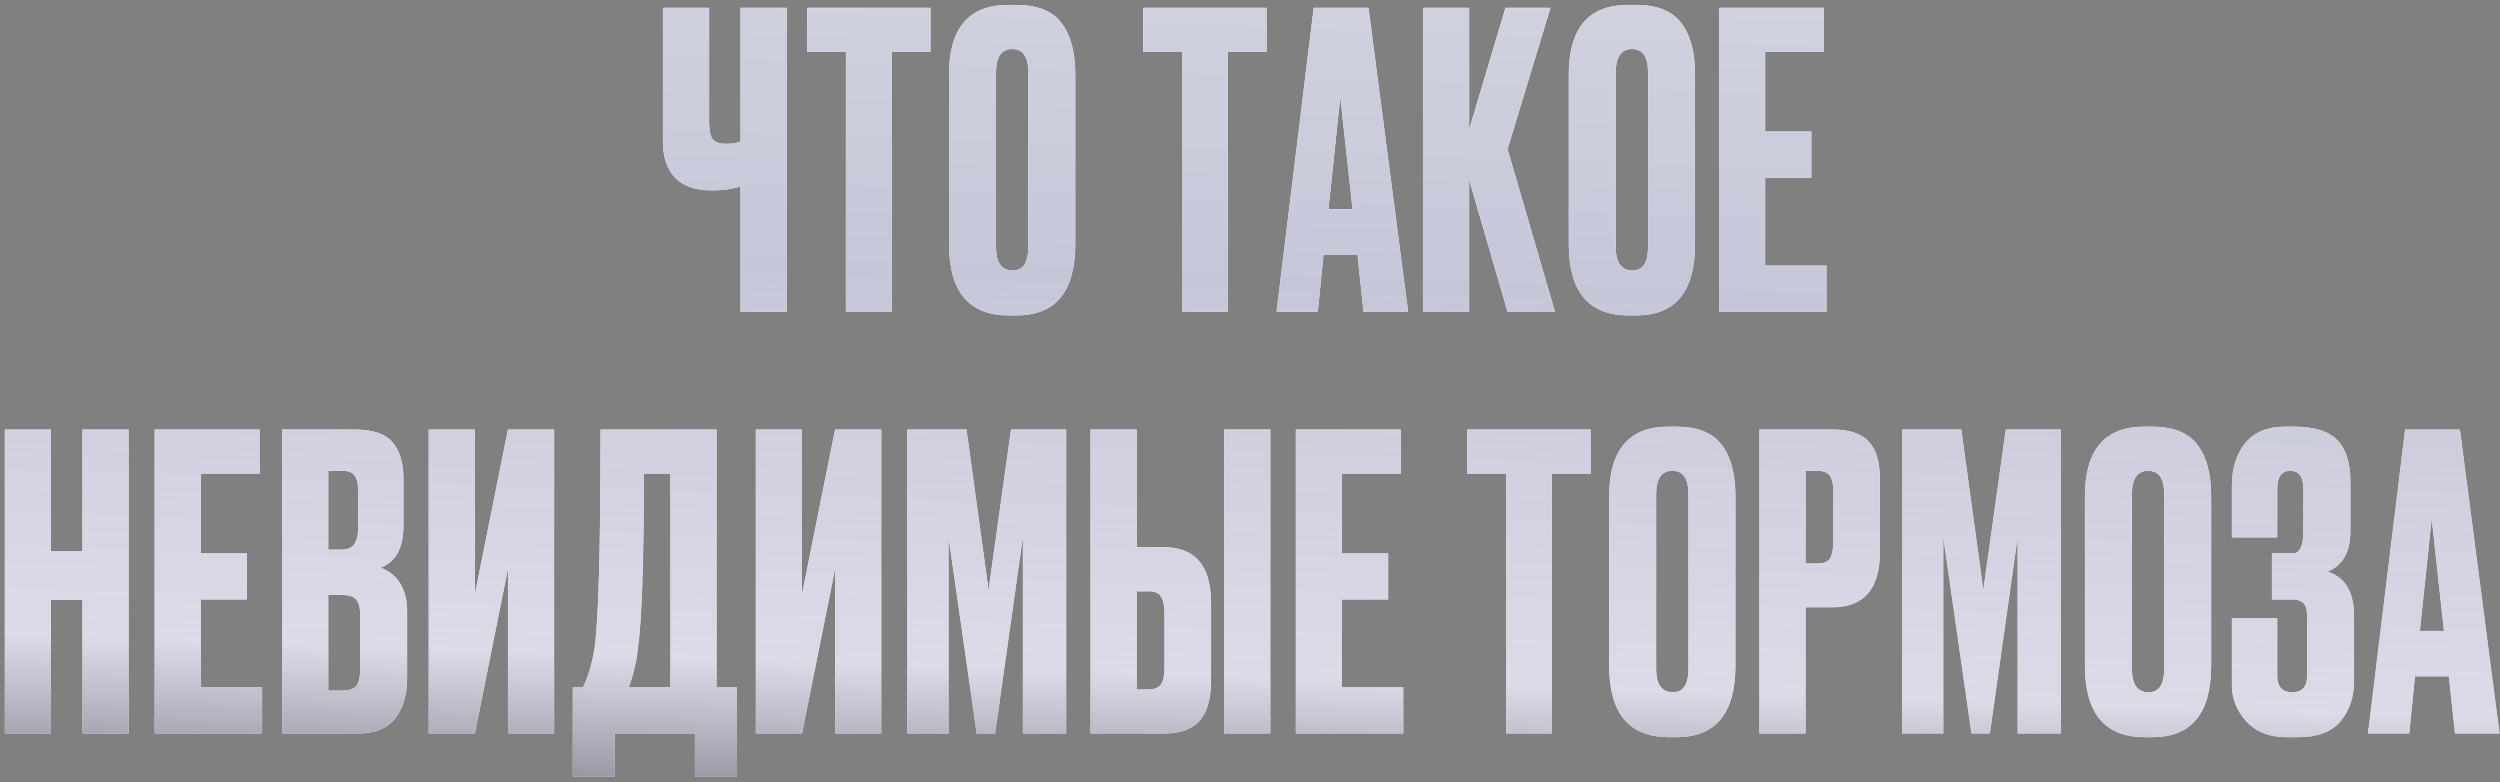 <?xml version="1.0" encoding="UTF-8"?> <svg xmlns="http://www.w3.org/2000/svg" width="409" height="128" viewBox="0 0 409 128" fill="none"><rect x="0" y="0" width="409" height="128" fill="#808080" stroke="none"/> <path d="M121.155 51V30.481C119.818 30.926 118.281 31.149 116.543 31.149H116.476C113.758 31.149 111.731 30.436 110.394 29.01C109.102 27.584 108.456 25.646 108.456 23.195V1.273H116.009V19.92C116.009 21.346 116.209 22.304 116.61 22.794C117.011 23.285 117.68 23.53 118.615 23.53H118.749C119.863 23.53 120.665 23.396 121.155 23.129V1.273H128.708V51H121.155ZM132.041 1.273H152.226V8.491H145.876V51H138.39V8.491H132.041V1.273ZM175.914 12.167V39.905C175.914 47.703 172.705 51.602 166.289 51.602H165.019C158.513 51.602 155.261 47.703 155.261 39.905V12.234C155.261 4.615 158.491 0.805 164.952 0.805H166.222C169.698 0.805 172.171 1.785 173.641 3.746C175.156 5.706 175.914 8.513 175.914 12.167ZM168.227 40.44V11.833C168.227 9.293 167.358 8.023 165.621 8.023C163.838 8.023 162.947 9.293 162.947 11.833V40.44C162.947 42.98 163.86 44.249 165.687 44.249C167.381 44.249 168.227 42.98 168.227 40.44ZM187.028 1.273H207.213V8.491H200.863V51H193.377V8.491H187.028V1.273ZM223.081 51L222.078 41.643H216.531L215.595 51H208.844L214.926 1.273H223.883L230.366 51H223.081ZM219.271 15.843L217.333 34.224H221.276L219.271 15.843ZM246.635 51L240.352 29.411V51H232.799V1.273H240.352V21.19L246.3 1.273H253.653L246.635 24.399L254.388 51H246.635ZM277.306 12.167V39.905C277.306 47.703 274.098 51.602 267.681 51.602H266.411C259.906 51.602 256.653 47.703 256.653 39.905V12.234C256.653 4.615 259.884 0.805 266.344 0.805H267.614C271.09 0.805 273.563 1.785 275.033 3.746C276.548 5.706 277.306 8.513 277.306 12.167ZM269.62 40.44V11.833C269.62 9.293 268.751 8.023 267.013 8.023C265.231 8.023 264.339 9.293 264.339 11.833V40.44C264.339 42.98 265.253 44.249 267.08 44.249C268.773 44.249 269.62 42.98 269.62 40.44ZM281.231 1.273H298.408V8.491H288.784V21.524H296.336V29.077H288.784V43.447H298.809V51H281.231V1.273ZM8.341 98.144V120H0.789V70.273H8.341V90.19H13.488V70.273H21.041V120H13.488V98.144H8.341ZM25.3 70.273H42.477V77.491H32.852V90.525H40.405V98.077H32.852V112.447H42.878V120H25.3V70.273ZM46.153 120V70.273H58.05C60.991 70.273 63.04 70.963 64.199 72.345C65.402 73.726 66.004 75.731 66.004 78.36V85.98C66.004 89.633 64.756 91.928 62.261 92.864C65.157 93.978 66.605 96.406 66.605 100.149V110.91C66.605 113.717 65.937 115.945 64.6 117.594C63.308 119.198 61.303 120 58.585 120H46.153ZM55.978 97.342H53.705V112.982H55.978C57.136 112.982 57.916 112.715 58.317 112.18C58.718 111.645 58.919 110.799 58.919 109.64V100.55C58.919 99.436 58.718 98.634 58.317 98.144C57.916 97.609 57.136 97.342 55.978 97.342ZM55.978 77.023H53.705V89.923H55.978C57.716 89.923 58.585 88.764 58.585 86.447V80.165C58.585 79.051 58.384 78.249 57.983 77.758C57.627 77.268 56.958 77.023 55.978 77.023ZM83.102 120V93.064L77.688 120H70.135V70.273H77.688V97.208L83.102 70.273H90.655V120H83.102ZM113.689 127.018V120H100.589V127.018H93.705V112.447H95.376C96.222 110.71 96.846 108.615 97.247 106.165C97.915 101.709 98.25 89.745 98.25 70.273H117.232V112.447H120.573V127.018H113.689ZM104.332 106.365C104.065 108.548 103.574 110.576 102.861 112.447H109.679V77.491H105.334C105.334 92.017 105 101.642 104.332 106.365ZM136.622 120V93.064L131.208 120H123.655V70.273H131.208V97.208L136.622 70.273H144.174V120H136.622ZM148.428 120V70.273H158.119L161.728 96.54L165.404 70.273H174.427V120H167.343V87.851L162.798 120H159.79L155.178 87.851V120H148.428ZM185.968 89.522H190.379C195.548 89.522 198.132 92.574 198.132 98.679V111.311C198.132 114.297 197.509 116.502 196.261 117.928C195.013 119.309 193.053 120 190.379 120H178.415V70.273H185.968V89.522ZM185.968 112.782H187.906C188.931 112.782 189.622 112.492 189.978 111.913C190.335 111.333 190.513 110.487 190.513 109.373V100.35C190.513 99.147 190.335 98.255 189.978 97.676C189.666 97.052 188.976 96.74 187.906 96.74H185.968V112.782ZM207.824 70.273V120H200.271V70.273H207.824ZM211.999 70.273H229.176V77.491H219.552V90.525H227.104V98.077H219.552V112.447H229.577V120H211.999V70.273ZM240.041 70.273H260.226V77.491H253.877V120H246.391V77.491H240.041V70.273ZM283.914 81.167V108.905C283.914 116.703 280.706 120.602 274.289 120.602H273.019C266.514 120.602 263.261 116.703 263.261 108.905V81.234C263.261 73.615 266.492 69.805 272.953 69.805H274.222C277.698 69.805 280.171 70.785 281.641 72.746C283.156 74.706 283.914 77.513 283.914 81.167ZM276.228 109.44V80.833C276.228 78.293 275.359 77.023 273.621 77.023C271.839 77.023 270.947 78.293 270.947 80.833V109.44C270.947 111.979 271.861 113.249 273.688 113.249C275.381 113.249 276.228 111.979 276.228 109.44ZM299.803 99.347H295.392V120H287.839V70.273H299.803C302.521 70.273 304.482 70.919 305.685 72.211C306.932 73.459 307.556 75.553 307.556 78.494V90.257C307.556 96.317 304.972 99.347 299.803 99.347ZM295.392 77.023V92.195H297.33C298.399 92.195 299.09 91.906 299.402 91.327C299.758 90.703 299.937 89.789 299.937 88.586V80.432C299.937 79.318 299.758 78.472 299.402 77.892C299.046 77.313 298.355 77.023 297.33 77.023H295.392ZM311.172 120V70.273H320.864L324.473 96.54L328.149 70.273H337.172V120H330.087V87.851L325.542 120H322.535L317.923 87.851V120H311.172ZM361.746 81.167V108.905C361.746 116.703 358.538 120.602 352.121 120.602H350.851C344.346 120.602 341.093 116.703 341.093 108.905V81.234C341.093 73.615 344.324 69.805 350.785 69.805H352.054C355.53 69.805 358.003 70.785 359.473 72.746C360.988 74.706 361.746 77.513 361.746 81.167ZM354.06 109.44V80.833C354.06 78.293 353.191 77.023 351.453 77.023C349.671 77.023 348.779 78.293 348.779 80.833V109.44C348.779 111.979 349.693 113.249 351.52 113.249C353.213 113.249 354.06 111.979 354.06 109.44ZM372.555 80.031V87.918H365.136V79.496C365.136 76.6 365.872 74.261 367.342 72.478C368.812 70.696 370.974 69.805 373.825 69.805H375.363C378.615 69.805 380.955 70.54 382.381 72.01C383.806 73.481 384.519 75.687 384.519 78.627V86.915C384.519 90.302 383.272 92.507 380.776 93.532C383.673 94.423 385.121 96.852 385.121 100.818V111.445C385.121 114.029 384.386 116.213 382.915 117.995C381.445 119.733 379.15 120.602 376.031 120.602H374.026C371.263 120.602 369.08 119.733 367.476 117.995C365.916 116.257 365.136 114.274 365.136 112.046V101.152H372.555V110.576C372.555 112.358 373.38 113.249 375.028 113.249C376.633 113.249 377.435 112.358 377.435 110.576V100.483C377.435 98.879 376.655 98.077 375.095 98.077H371.687V90.525H375.095C376.254 90.525 376.833 89.322 376.833 86.915V80.031C376.833 78.026 376.12 77.023 374.694 77.023C373.268 77.023 372.555 78.026 372.555 80.031ZM401.637 120L400.634 110.643H395.087L394.151 120H387.4L393.482 70.273H402.439L408.922 120H401.637ZM397.827 84.843L395.889 103.224H399.832L397.827 84.843Z" fill="white"></path> <path d="M121.155 51V30.481C119.818 30.926 118.281 31.149 116.543 31.149H116.476C113.758 31.149 111.731 30.436 110.394 29.01C109.102 27.584 108.456 25.646 108.456 23.195V1.273H116.009V19.92C116.009 21.346 116.209 22.304 116.61 22.794C117.011 23.285 117.68 23.53 118.615 23.53H118.749C119.863 23.53 120.665 23.396 121.155 23.129V1.273H128.708V51H121.155ZM132.041 1.273H152.226V8.491H145.876V51H138.39V8.491H132.041V1.273ZM175.914 12.167V39.905C175.914 47.703 172.705 51.602 166.289 51.602H165.019C158.513 51.602 155.261 47.703 155.261 39.905V12.234C155.261 4.615 158.491 0.805 164.952 0.805H166.222C169.698 0.805 172.171 1.785 173.641 3.746C175.156 5.706 175.914 8.513 175.914 12.167ZM168.227 40.44V11.833C168.227 9.293 167.358 8.023 165.621 8.023C163.838 8.023 162.947 9.293 162.947 11.833V40.44C162.947 42.98 163.86 44.249 165.687 44.249C167.381 44.249 168.227 42.98 168.227 40.44ZM187.028 1.273H207.213V8.491H200.863V51H193.377V8.491H187.028V1.273ZM223.081 51L222.078 41.643H216.531L215.595 51H208.844L214.926 1.273H223.883L230.366 51H223.081ZM219.271 15.843L217.333 34.224H221.276L219.271 15.843ZM246.635 51L240.352 29.411V51H232.799V1.273H240.352V21.19L246.3 1.273H253.653L246.635 24.399L254.388 51H246.635ZM277.306 12.167V39.905C277.306 47.703 274.098 51.602 267.681 51.602H266.411C259.906 51.602 256.653 47.703 256.653 39.905V12.234C256.653 4.615 259.884 0.805 266.344 0.805H267.614C271.09 0.805 273.563 1.785 275.033 3.746C276.548 5.706 277.306 8.513 277.306 12.167ZM269.62 40.44V11.833C269.62 9.293 268.751 8.023 267.013 8.023C265.231 8.023 264.339 9.293 264.339 11.833V40.44C264.339 42.98 265.253 44.249 267.08 44.249C268.773 44.249 269.62 42.98 269.62 40.44ZM281.231 1.273H298.408V8.491H288.784V21.524H296.336V29.077H288.784V43.447H298.809V51H281.231V1.273ZM8.341 98.144V120H0.789V70.273H8.341V90.19H13.488V70.273H21.041V120H13.488V98.144H8.341ZM25.3 70.273H42.477V77.491H32.852V90.525H40.405V98.077H32.852V112.447H42.878V120H25.3V70.273ZM46.153 120V70.273H58.05C60.991 70.273 63.04 70.963 64.199 72.345C65.402 73.726 66.004 75.731 66.004 78.36V85.98C66.004 89.633 64.756 91.928 62.261 92.864C65.157 93.978 66.605 96.406 66.605 100.149V110.91C66.605 113.717 65.937 115.945 64.6 117.594C63.308 119.198 61.303 120 58.585 120H46.153ZM55.978 97.342H53.705V112.982H55.978C57.136 112.982 57.916 112.715 58.317 112.18C58.718 111.645 58.919 110.799 58.919 109.64V100.55C58.919 99.436 58.718 98.634 58.317 98.144C57.916 97.609 57.136 97.342 55.978 97.342ZM55.978 77.023H53.705V89.923H55.978C57.716 89.923 58.585 88.764 58.585 86.447V80.165C58.585 79.051 58.384 78.249 57.983 77.758C57.627 77.268 56.958 77.023 55.978 77.023ZM83.102 120V93.064L77.688 120H70.135V70.273H77.688V97.208L83.102 70.273H90.655V120H83.102ZM113.689 127.018V120H100.589V127.018H93.705V112.447H95.376C96.222 110.71 96.846 108.615 97.247 106.165C97.915 101.709 98.25 89.745 98.25 70.273H117.232V112.447H120.573V127.018H113.689ZM104.332 106.365C104.065 108.548 103.574 110.576 102.861 112.447H109.679V77.491H105.334C105.334 92.017 105 101.642 104.332 106.365ZM136.622 120V93.064L131.208 120H123.655V70.273H131.208V97.208L136.622 70.273H144.174V120H136.622ZM148.428 120V70.273H158.119L161.728 96.54L165.404 70.273H174.427V120H167.343V87.851L162.798 120H159.79L155.178 87.851V120H148.428ZM185.968 89.522H190.379C195.548 89.522 198.132 92.574 198.132 98.679V111.311C198.132 114.297 197.509 116.502 196.261 117.928C195.013 119.309 193.053 120 190.379 120H178.415V70.273H185.968V89.522ZM185.968 112.782H187.906C188.931 112.782 189.622 112.492 189.978 111.913C190.335 111.333 190.513 110.487 190.513 109.373V100.35C190.513 99.147 190.335 98.255 189.978 97.676C189.666 97.052 188.976 96.74 187.906 96.74H185.968V112.782ZM207.824 70.273V120H200.271V70.273H207.824ZM211.999 70.273H229.176V77.491H219.552V90.525H227.104V98.077H219.552V112.447H229.577V120H211.999V70.273ZM240.041 70.273H260.226V77.491H253.877V120H246.391V77.491H240.041V70.273ZM283.914 81.167V108.905C283.914 116.703 280.706 120.602 274.289 120.602H273.019C266.514 120.602 263.261 116.703 263.261 108.905V81.234C263.261 73.615 266.492 69.805 272.953 69.805H274.222C277.698 69.805 280.171 70.785 281.641 72.746C283.156 74.706 283.914 77.513 283.914 81.167ZM276.228 109.44V80.833C276.228 78.293 275.359 77.023 273.621 77.023C271.839 77.023 270.947 78.293 270.947 80.833V109.44C270.947 111.979 271.861 113.249 273.688 113.249C275.381 113.249 276.228 111.979 276.228 109.44ZM299.803 99.347H295.392V120H287.839V70.273H299.803C302.521 70.273 304.482 70.919 305.685 72.211C306.932 73.459 307.556 75.553 307.556 78.494V90.257C307.556 96.317 304.972 99.347 299.803 99.347ZM295.392 77.023V92.195H297.33C298.399 92.195 299.09 91.906 299.402 91.327C299.758 90.703 299.937 89.789 299.937 88.586V80.432C299.937 79.318 299.758 78.472 299.402 77.892C299.046 77.313 298.355 77.023 297.33 77.023H295.392ZM311.172 120V70.273H320.864L324.473 96.54L328.149 70.273H337.172V120H330.087V87.851L325.542 120H322.535L317.923 87.851V120H311.172ZM361.746 81.167V108.905C361.746 116.703 358.538 120.602 352.121 120.602H350.851C344.346 120.602 341.093 116.703 341.093 108.905V81.234C341.093 73.615 344.324 69.805 350.785 69.805H352.054C355.53 69.805 358.003 70.785 359.473 72.746C360.988 74.706 361.746 77.513 361.746 81.167ZM354.06 109.44V80.833C354.06 78.293 353.191 77.023 351.453 77.023C349.671 77.023 348.779 78.293 348.779 80.833V109.44C348.779 111.979 349.693 113.249 351.52 113.249C353.213 113.249 354.06 111.979 354.06 109.44ZM372.555 80.031V87.918H365.136V79.496C365.136 76.6 365.872 74.261 367.342 72.478C368.812 70.696 370.974 69.805 373.825 69.805H375.363C378.615 69.805 380.955 70.54 382.381 72.01C383.806 73.481 384.519 75.687 384.519 78.627V86.915C384.519 90.302 383.272 92.507 380.776 93.532C383.673 94.423 385.121 96.852 385.121 100.818V111.445C385.121 114.029 384.386 116.213 382.915 117.995C381.445 119.733 379.15 120.602 376.031 120.602H374.026C371.263 120.602 369.08 119.733 367.476 117.995C365.916 116.257 365.136 114.274 365.136 112.046V101.152H372.555V110.576C372.555 112.358 373.38 113.249 375.028 113.249C376.633 113.249 377.435 112.358 377.435 110.576V100.483C377.435 98.879 376.655 98.077 375.095 98.077H371.687V90.525H375.095C376.254 90.525 376.833 89.322 376.833 86.915V80.031C376.833 78.026 376.12 77.023 374.694 77.023C373.268 77.023 372.555 78.026 372.555 80.031ZM401.637 120L400.634 110.643H395.087L394.151 120H387.4L393.482 70.273H402.439L408.922 120H401.637ZM397.827 84.843L395.889 103.224H399.832L397.827 84.843Z" fill="url(#paint0_linear_292_355)"></path> <defs> <linearGradient id="paint0_linear_292_355" x1="189.804" y1="-18.385" x2="183.78" y2="158.65" gradientUnits="userSpaceOnUse"> <stop stop-color="#D5D5E1"></stop> <stop offset="0.365" stop-color="#C5C7D9"></stop> <stop offset="0.725" stop-color="#D6D2E3" stop-opacity="0.82"></stop> <stop offset="1" stop-color="#282832"></stop> </linearGradient> </defs> </svg> 